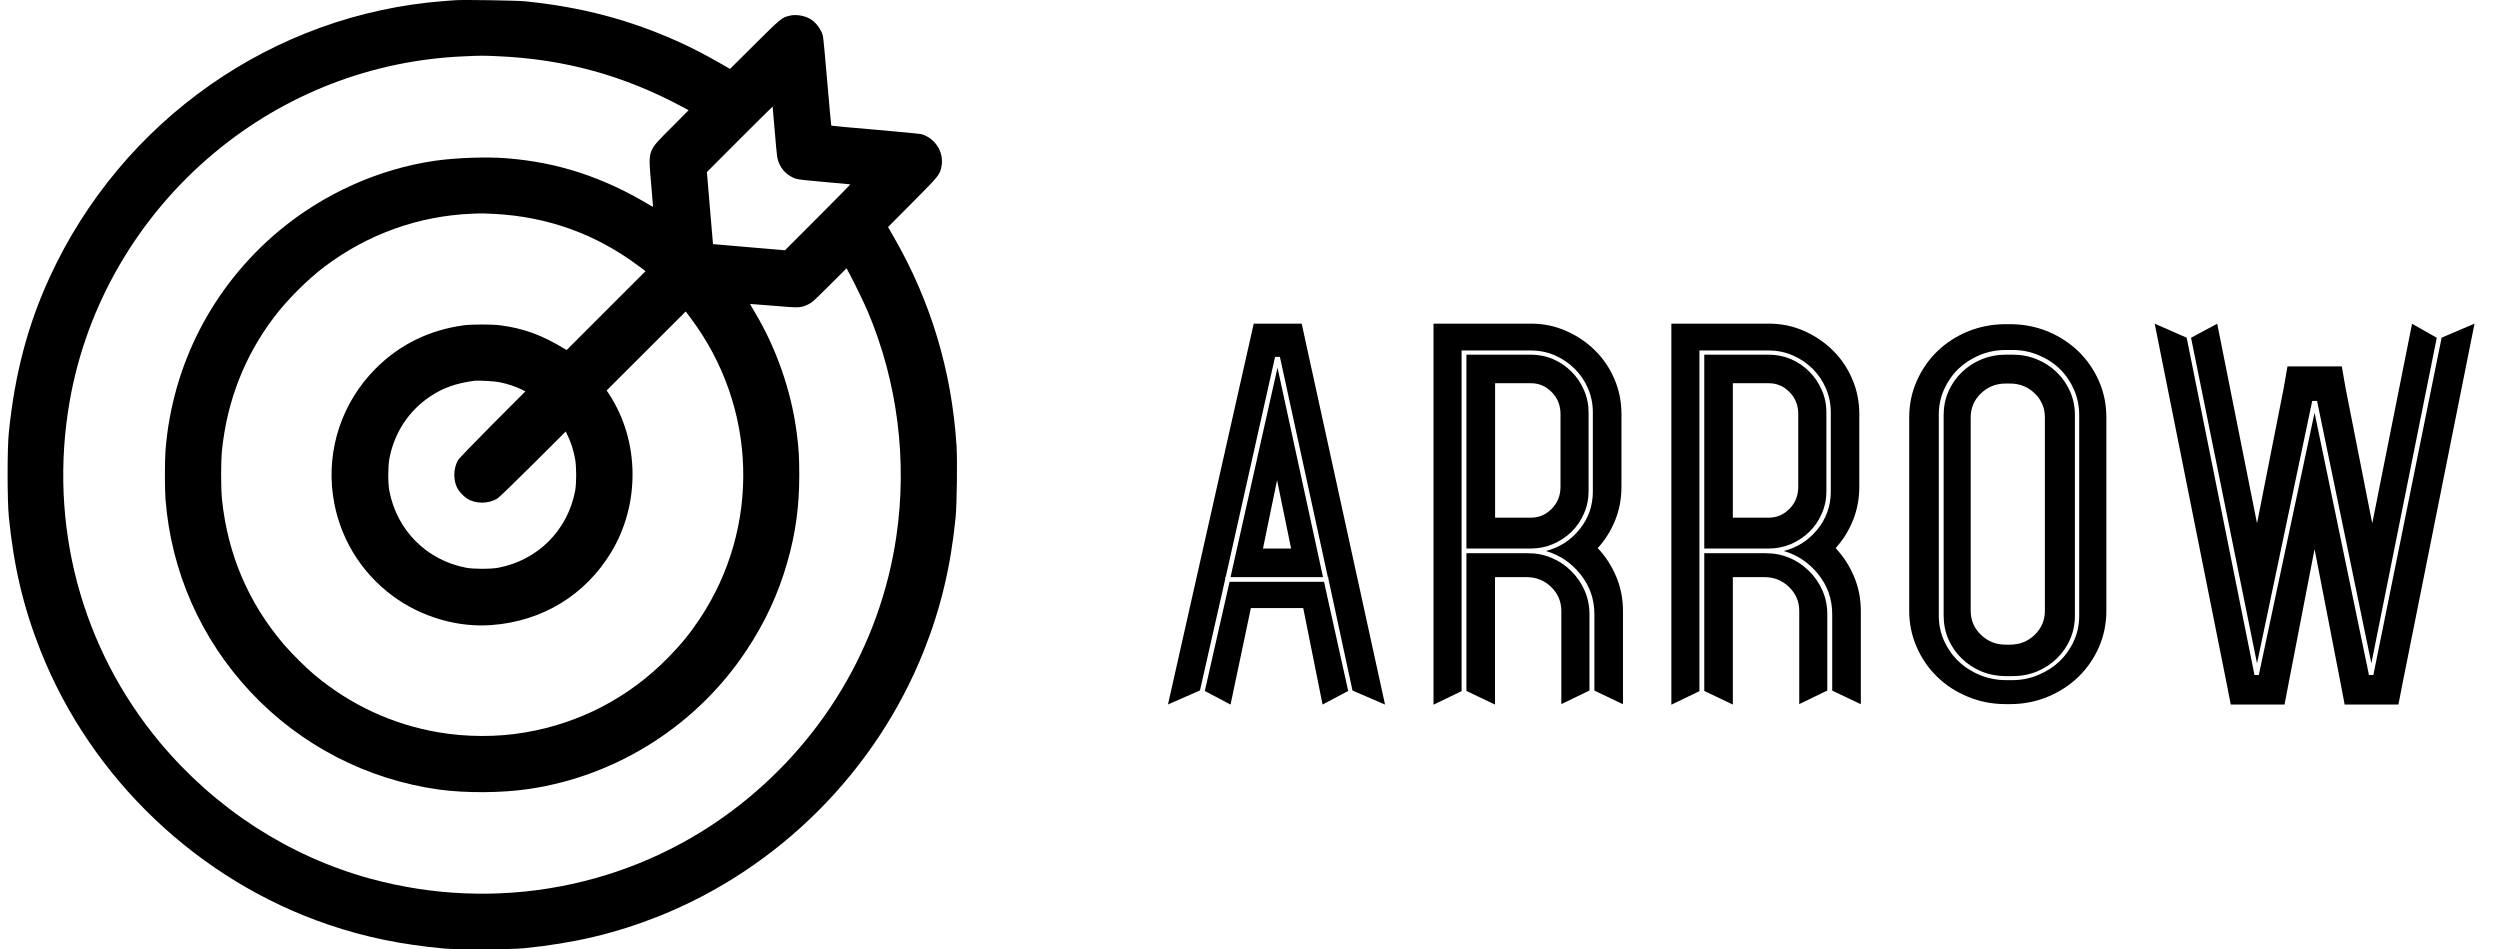 <svg width="79" height="30" viewBox="0 0 79 30" fill="none" xmlns="http://www.w3.org/2000/svg">
<path d="M14.386 0.007C14.342 0.012 14.178 0.023 14.026 0.034C8.629 0.446 3.846 3.801 1.564 8.774C0.875 10.276 0.465 11.826 0.279 13.669C0.226 14.165 0.229 15.817 0.279 16.331C0.436 17.913 0.741 19.199 1.284 20.568C2.888 24.609 6.265 27.82 10.374 29.218C11.544 29.614 12.654 29.845 14.026 29.973C14.465 30.014 16.131 30.007 16.567 29.964C18.163 29.802 19.448 29.495 20.802 28.959C24.604 27.448 27.68 24.37 29.193 20.568C29.728 19.224 30.044 17.895 30.197 16.354C30.238 15.919 30.256 14.563 30.226 14.079C30.076 11.733 29.416 9.53 28.256 7.512L28.062 7.174L28.84 6.392C29.662 5.564 29.689 5.532 29.744 5.296C29.851 4.837 29.566 4.362 29.107 4.237C29.059 4.226 28.404 4.162 27.653 4.098C26.9 4.035 26.279 3.976 26.269 3.971C26.262 3.962 26.206 3.341 26.142 2.589C26.078 1.835 26.017 1.18 26.003 1.132C25.944 0.916 25.771 0.689 25.587 0.589C25.396 0.487 25.148 0.448 24.945 0.498C24.709 0.553 24.677 0.578 23.851 1.4L23.068 2.178L22.74 1.989C22.274 1.723 21.887 1.523 21.475 1.335C19.91 0.625 18.372 0.221 16.59 0.041C16.288 0.014 14.613 -0.013 14.386 0.007ZM15.764 1.778C17.853 1.873 19.716 2.387 21.55 3.371L21.76 3.482L21.221 4.026C20.454 4.794 20.483 4.71 20.574 5.785C20.608 6.185 20.636 6.519 20.636 6.528C20.636 6.537 20.602 6.523 20.561 6.498C19.077 5.603 17.635 5.128 16.006 5.001C15.368 4.951 14.408 4.985 13.746 5.08C11.962 5.339 10.222 6.123 8.82 7.292C6.725 9.042 5.444 11.517 5.23 14.233C5.205 14.565 5.205 15.447 5.23 15.779C5.409 18.07 6.349 20.192 7.921 21.87C9.496 23.552 11.605 24.638 13.883 24.952C14.729 25.066 15.878 25.059 16.734 24.929C19.512 24.513 22.024 22.911 23.584 20.558C24.174 19.672 24.59 18.774 24.875 17.781C25.141 16.854 25.257 16.015 25.257 15.013C25.257 14.449 25.239 14.147 25.175 13.665C25.002 12.351 24.533 11.001 23.849 9.862C23.767 9.726 23.701 9.61 23.705 9.605C23.71 9.603 24.042 9.628 24.442 9.662C25.259 9.733 25.302 9.731 25.534 9.621C25.651 9.569 25.732 9.496 26.208 9.019L26.752 8.478L26.861 8.685C27.018 8.978 27.316 9.594 27.423 9.846C28.363 12.072 28.677 14.549 28.324 16.956C27.817 20.399 25.962 23.497 23.145 25.613C19.887 28.061 15.655 28.852 11.685 27.761C9.123 27.057 6.804 25.554 5.061 23.47C2.563 20.481 1.523 16.567 2.201 12.685C2.731 9.637 4.358 6.844 6.77 4.832C9.007 2.966 11.755 1.903 14.663 1.78C15.2 1.755 15.284 1.755 15.764 1.778ZM24.479 4.107C24.511 4.517 24.549 4.903 24.561 4.969C24.62 5.287 24.84 5.546 25.15 5.648C25.218 5.671 25.512 5.705 26.051 5.751C26.49 5.789 26.856 5.821 26.868 5.826C26.877 5.828 26.413 6.298 25.844 6.869L24.806 7.908L23.671 7.812C23.045 7.76 22.531 7.717 22.531 7.714C22.529 7.714 22.485 7.201 22.433 6.573L22.338 5.437L23.375 4.398C23.946 3.828 24.413 3.364 24.417 3.366C24.413 3.369 24.445 3.703 24.479 4.107ZM15.639 6.76C17.327 6.853 18.843 7.403 20.183 8.408L20.399 8.569L19.152 9.815L17.908 11.06L17.835 11.019C17.132 10.592 16.561 10.38 15.814 10.28C15.566 10.246 14.895 10.246 14.654 10.28C13.566 10.428 12.624 10.89 11.874 11.644C10.816 12.701 10.317 14.185 10.522 15.656C10.7 16.933 11.371 18.061 12.404 18.827C13.307 19.497 14.451 19.833 15.539 19.752C17.143 19.629 18.497 18.804 19.316 17.447C20.233 15.926 20.21 13.944 19.261 12.476L19.17 12.338L20.42 11.09L21.669 9.842L21.83 10.058C23.933 12.865 24.044 16.656 22.11 19.558C21.796 20.029 21.539 20.343 21.116 20.777C19.88 22.04 18.324 22.854 16.583 23.147C15.705 23.297 14.727 23.293 13.837 23.138C12.397 22.888 11.077 22.277 9.942 21.329C9.678 21.111 9.198 20.634 8.963 20.356C7.851 19.049 7.205 17.536 7.018 15.815C6.977 15.413 6.977 14.597 7.018 14.194C7.186 12.642 7.735 11.244 8.661 10.021C9.082 9.467 9.696 8.853 10.244 8.435C11.61 7.403 13.22 6.821 14.922 6.753C15.234 6.739 15.298 6.742 15.639 6.76ZM15.796 12.081C16.028 12.126 16.31 12.219 16.477 12.306L16.602 12.367L15.562 13.41C14.947 14.028 14.502 14.49 14.472 14.544C14.315 14.819 14.317 15.222 14.481 15.474C14.545 15.574 14.665 15.694 14.761 15.756C15.032 15.929 15.441 15.926 15.723 15.749C15.769 15.722 16.274 15.233 16.843 14.667L17.878 13.635L17.958 13.806C18.049 14.001 18.124 14.24 18.172 14.495C18.219 14.74 18.219 15.267 18.174 15.515C17.935 16.761 16.995 17.701 15.748 17.94C15.503 17.986 14.975 17.986 14.729 17.94C13.482 17.701 12.543 16.761 12.304 15.515C12.256 15.263 12.258 14.74 12.306 14.485C12.463 13.667 12.92 12.974 13.607 12.519C14.003 12.256 14.395 12.117 14.968 12.035C15.098 12.015 15.612 12.042 15.796 12.081Z" fill="black"/>
<path d="M39.618 10.227H41.133L43.767 22.264L42.739 21.821L41.975 18.281V18.237H41.96L40.445 11.278H40.292L38.732 18.237H38.718V18.294L37.919 21.818L36.908 22.261L39.618 10.227ZM38.885 18.237L40.369 11.617L41.807 18.237H38.885ZM40.799 17.334L40.355 15.173L39.91 17.334H40.799ZM38.072 21.834L38.854 18.385H41.839L42.603 21.834L41.793 22.264L41.182 19.214H39.528L38.885 22.264L38.072 21.834ZM46.339 17.482H48.284C48.55 17.482 48.8 17.531 49.032 17.63C49.267 17.728 49.474 17.868 49.652 18.046C49.83 18.223 49.972 18.429 50.074 18.661C50.176 18.894 50.227 19.142 50.227 19.408V21.821L49.338 22.25V19.304C49.338 19.009 49.23 18.757 49.017 18.549C48.802 18.341 48.545 18.237 48.236 18.237H47.242V22.264L46.339 21.834V17.482ZM50.199 13.026V15.529C50.199 15.775 50.15 16.01 50.051 16.232C49.955 16.453 49.822 16.648 49.655 16.809C49.485 16.973 49.292 17.099 49.071 17.195C48.853 17.288 48.615 17.334 48.361 17.334H46.339V11.207H48.361C48.615 11.207 48.853 11.253 49.071 11.346C49.292 11.439 49.485 11.571 49.655 11.74C49.825 11.907 49.955 12.101 50.051 12.323C50.15 12.544 50.199 12.78 50.199 13.026ZM47.245 12.11V16.358H48.377C48.632 16.358 48.85 16.265 49.035 16.076C49.219 15.89 49.312 15.658 49.312 15.381V13.086C49.312 12.81 49.219 12.577 49.035 12.391C48.85 12.203 48.632 12.11 48.377 12.11H47.245ZM51.238 13.086V15.381C51.238 15.756 51.173 16.109 51.039 16.44C50.906 16.771 50.722 17.064 50.487 17.321C50.734 17.578 50.926 17.876 51.071 18.218C51.215 18.557 51.286 18.921 51.286 19.307V22.253L50.383 21.823V19.411C50.383 18.937 50.238 18.519 49.946 18.152C49.655 17.788 49.292 17.54 48.85 17.411C49.278 17.302 49.632 17.075 49.912 16.73C50.193 16.385 50.334 15.986 50.334 15.532V13.029C50.334 12.763 50.283 12.512 50.181 12.274C50.08 12.036 49.938 11.831 49.76 11.653C49.581 11.475 49.371 11.333 49.134 11.229C48.893 11.125 48.638 11.075 48.361 11.075H46.339H46.186V11.21V17.337V17.471V21.84L45.299 22.269V18.242V16.36V12.112V10.227H47.242H48.375C48.774 10.227 49.145 10.304 49.49 10.457C49.839 10.611 50.142 10.816 50.402 11.073C50.663 11.33 50.867 11.631 51.014 11.976C51.164 12.32 51.238 12.69 51.238 13.086ZM53.855 17.482H55.8C56.066 17.482 56.315 17.531 56.55 17.63C56.785 17.728 56.989 17.868 57.168 18.046C57.346 18.223 57.488 18.429 57.59 18.661C57.692 18.894 57.743 19.142 57.743 19.408V21.821L56.856 22.25V19.304C56.856 19.009 56.749 18.757 56.533 18.549C56.318 18.341 56.06 18.237 55.752 18.237H54.758V22.264L53.855 21.834V17.482ZM57.714 13.026V15.529C57.714 15.775 57.666 16.01 57.567 16.232C57.471 16.453 57.338 16.648 57.171 16.809C57.001 16.973 56.808 17.099 56.59 17.195C56.369 17.288 56.134 17.334 55.876 17.334H53.855V11.207H55.876C56.131 11.207 56.369 11.253 56.59 11.346C56.808 11.439 57.001 11.571 57.171 11.74C57.34 11.907 57.471 12.101 57.567 12.323C57.666 12.544 57.714 12.78 57.714 13.026ZM54.758 12.11V16.358H55.891C56.145 16.358 56.366 16.265 56.55 16.076C56.734 15.89 56.825 15.658 56.825 15.381V13.086C56.825 12.81 56.734 12.577 56.55 12.391C56.366 12.203 56.145 12.11 55.891 12.11H54.758ZM58.754 13.086V15.381C58.754 15.756 58.688 16.109 58.555 16.44C58.422 16.771 58.238 17.064 58.006 17.321C58.25 17.578 58.442 17.876 58.587 18.218C58.731 18.557 58.802 18.921 58.802 19.307V22.253L57.898 21.823V19.411C57.898 18.937 57.754 18.519 57.462 18.152C57.171 17.788 56.808 17.54 56.366 17.411C56.797 17.302 57.151 17.075 57.431 16.73C57.712 16.385 57.853 15.986 57.853 15.532V13.029C57.853 12.763 57.802 12.512 57.7 12.274C57.598 12.036 57.457 11.831 57.278 11.653C57.1 11.475 56.89 11.333 56.65 11.229C56.409 11.125 56.154 11.075 55.876 11.075H53.855H53.702V11.21V17.337V17.471V21.84L52.815 22.269V18.242V16.36V12.112V10.227H54.758H55.891C56.29 10.227 56.661 10.304 57.009 10.457C57.355 10.611 57.658 10.816 57.918 11.073C58.179 11.33 58.383 11.631 58.53 11.976C58.68 12.32 58.754 12.69 58.754 13.086ZM63.378 10.244H63.517C63.936 10.244 64.33 10.32 64.704 10.471C65.075 10.624 65.397 10.835 65.675 11.1C65.95 11.368 66.168 11.68 66.326 12.041C66.485 12.402 66.561 12.785 66.561 13.187V19.304C66.561 19.709 66.482 20.092 66.326 20.45C66.168 20.811 65.95 21.123 65.675 21.391C65.397 21.659 65.075 21.867 64.704 22.02C64.33 22.174 63.936 22.25 63.517 22.25H63.378C62.959 22.25 62.565 22.174 62.192 22.02C61.818 21.867 61.495 21.659 61.22 21.391C60.943 21.126 60.727 20.811 60.569 20.45C60.41 20.089 60.331 19.706 60.331 19.304V13.187C60.331 12.783 60.41 12.399 60.569 12.041C60.727 11.683 60.943 11.368 61.22 11.1C61.495 10.835 61.818 10.624 62.192 10.471C62.565 10.32 62.959 10.244 63.378 10.244ZM65.703 19.452V13.114C65.703 12.829 65.647 12.561 65.536 12.306C65.423 12.055 65.273 11.836 65.086 11.655C64.896 11.472 64.672 11.327 64.412 11.22C64.151 11.111 63.879 11.059 63.593 11.059H63.392C63.095 11.059 62.817 11.114 62.56 11.22C62.299 11.33 62.075 11.475 61.886 11.655C61.696 11.839 61.546 12.055 61.433 12.306C61.319 12.558 61.266 12.826 61.266 13.114V19.452C61.266 19.739 61.322 20.004 61.433 20.25C61.546 20.497 61.696 20.713 61.886 20.893C62.075 21.076 62.299 21.221 62.56 21.328C62.82 21.438 63.098 21.492 63.392 21.492H63.593C63.879 21.492 64.151 21.438 64.412 21.328C64.672 21.219 64.896 21.074 65.086 20.893C65.275 20.71 65.426 20.497 65.536 20.25C65.649 20.004 65.703 19.739 65.703 19.452ZM63.392 11.207H63.593C63.868 11.207 64.126 11.256 64.367 11.355C64.607 11.453 64.814 11.59 64.992 11.762C65.171 11.934 65.312 12.137 65.414 12.369C65.516 12.602 65.567 12.851 65.567 13.116V19.454C65.567 19.72 65.516 19.969 65.414 20.204C65.312 20.436 65.171 20.639 64.992 20.811C64.814 20.983 64.604 21.12 64.367 21.219C64.126 21.317 63.871 21.366 63.593 21.366H63.392C63.118 21.366 62.86 21.317 62.619 21.219C62.379 21.12 62.172 20.983 61.993 20.811C61.815 20.639 61.673 20.436 61.571 20.204C61.469 19.971 61.419 19.722 61.419 19.454V13.116C61.419 12.851 61.469 12.602 61.571 12.369C61.673 12.137 61.815 11.934 61.993 11.762C62.172 11.59 62.381 11.453 62.619 11.355C62.86 11.256 63.118 11.207 63.392 11.207ZM64.618 19.304V13.187C64.618 12.892 64.511 12.64 64.299 12.432C64.083 12.225 63.826 12.12 63.517 12.12H63.378C63.072 12.12 62.812 12.225 62.597 12.432C62.381 12.64 62.274 12.892 62.274 13.187V19.304C62.274 19.599 62.381 19.851 62.597 20.059C62.812 20.267 63.069 20.371 63.378 20.371H63.517C63.823 20.371 64.083 20.267 64.299 20.059C64.511 19.851 64.618 19.599 64.618 19.304ZM74.859 21.331H74.998L77.155 10.671L78.195 10.227L75.929 21.552L75.79 22.264H74.091L73.953 21.539L73.14 17.351L72.33 21.539L72.191 22.264H70.492L70.353 21.552L68.088 10.227L69.099 10.671L71.242 21.331H71.378L73.14 13.04L74.859 21.331ZM73.219 12.67H73.066L71.322 20.962L69.237 10.673L70.064 10.23L71.322 16.538L72.163 12.274L72.284 11.579H74.001L74.122 12.274L74.963 16.538L76.221 10.23L77.002 10.673L74.935 20.962L73.219 12.67Z" fill="black"/>
</svg>
